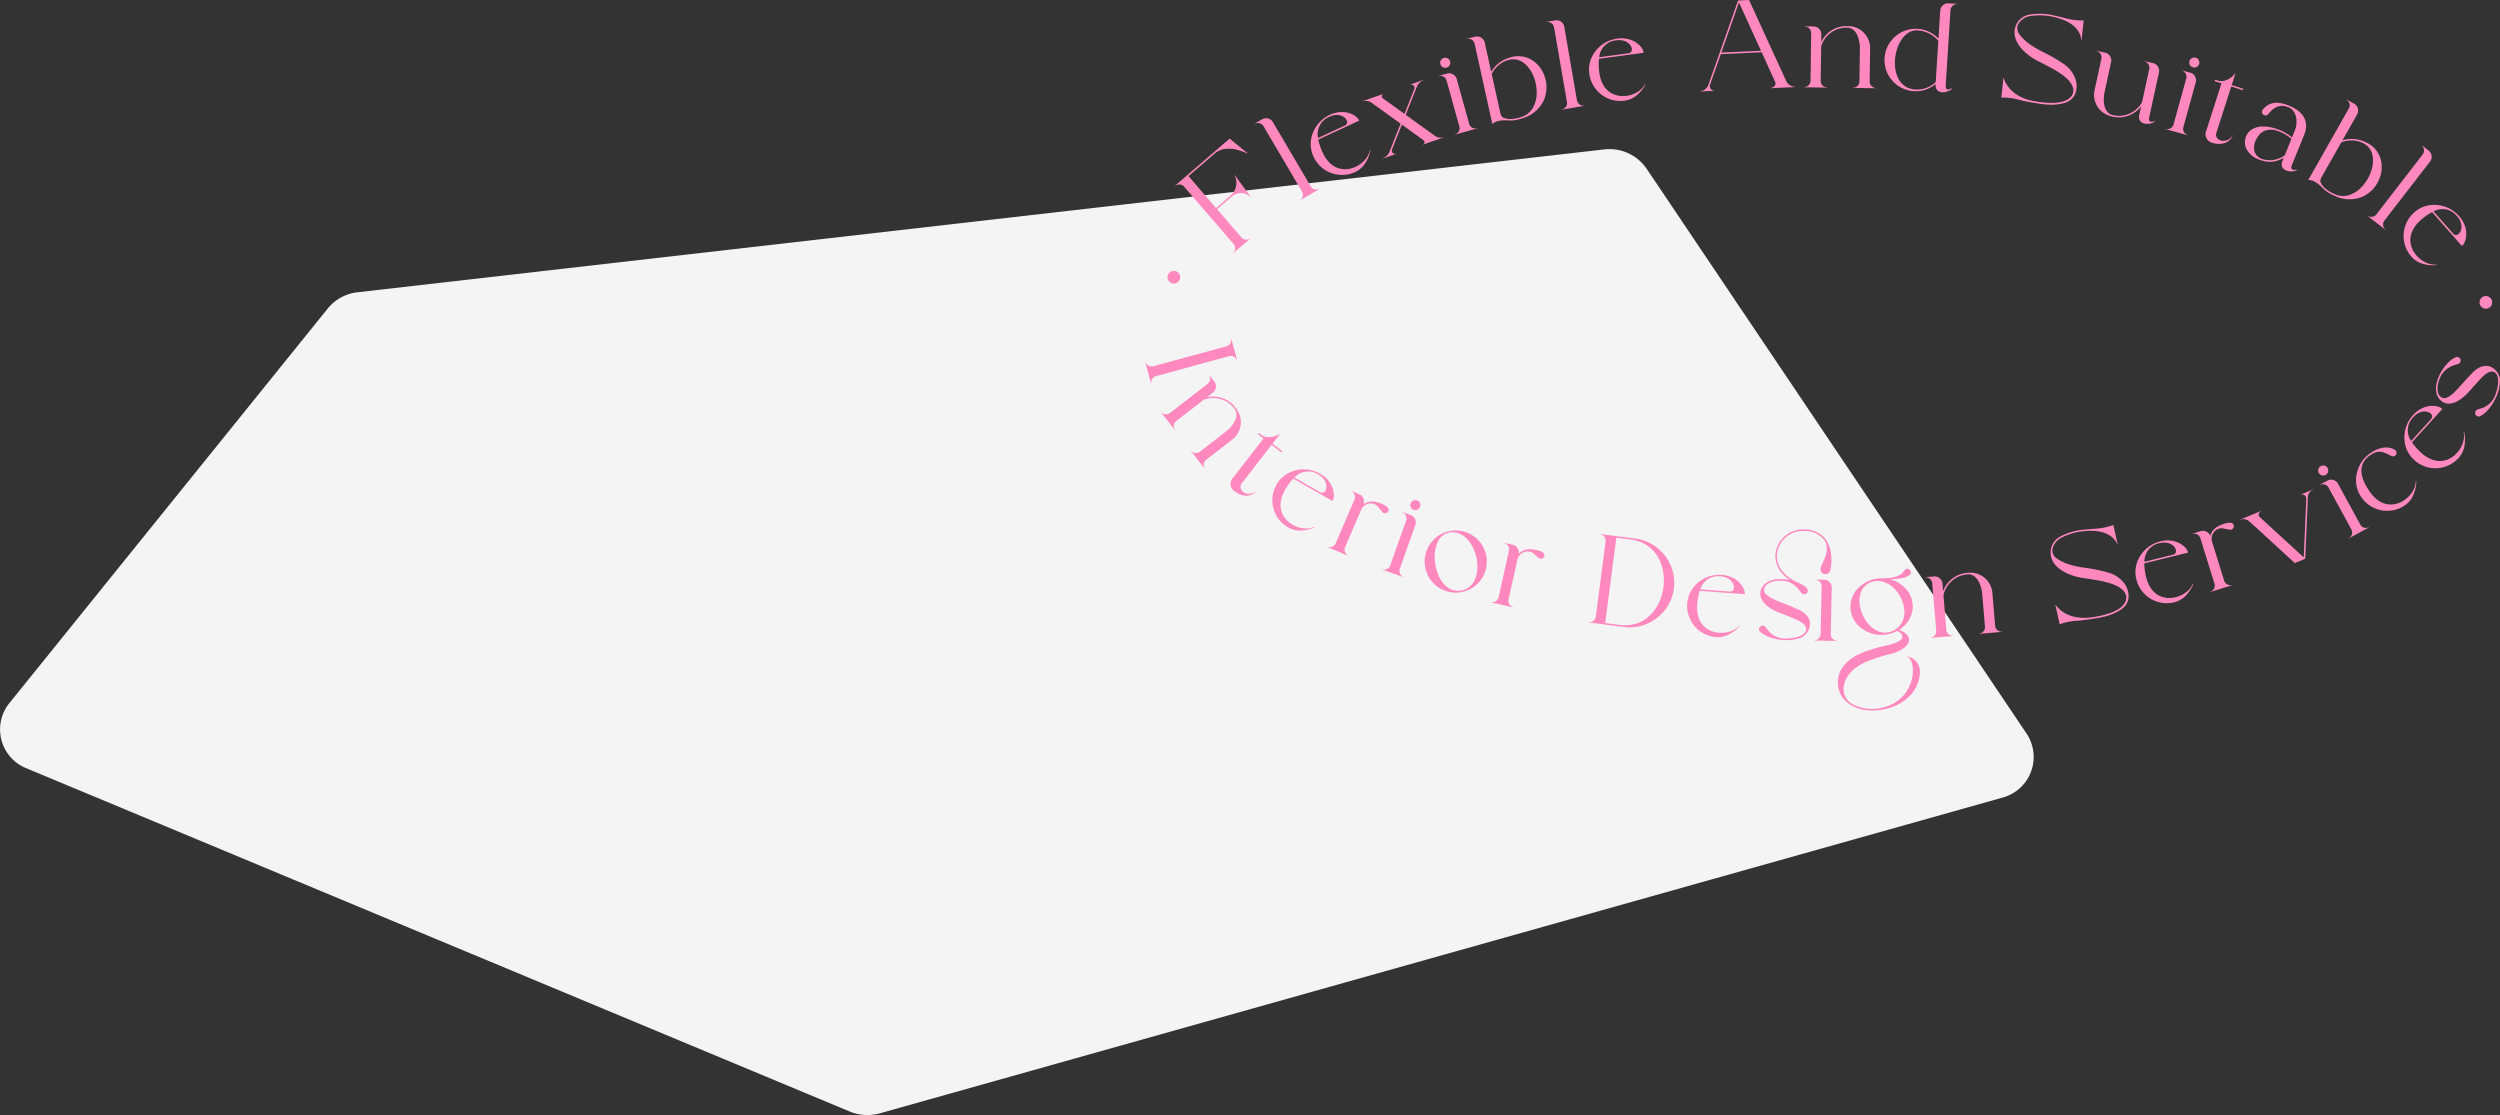 <svg xmlns="http://www.w3.org/2000/svg" width="605.735" height="270.167" viewBox="0 0 605.735 270.167">
  <rect x="0" y="0" width="605.735" height="270.167" fill="#333333" stroke="none"/>
  <g id="Group_13821" data-name="Group 13821" transform="translate(151.867 -1383.072)">
    <g id="Group_13813" data-name="Group 13813" transform="translate(-1234.648 -1999.712)">
      <path id="Path_18972" data-name="Path 18972" d="M-140.56-110.347l77.167-95.64a10.839,10.839,0,0,1,7.208-3.921l302.032-34.607a10.89,10.89,0,0,1,10.279,4.643l92.11,136.931a10.2,10.2,0,0,1-6,15.515L70.353-10.968a11.125,11.125,0,0,1-7.279-.437L-136.351-94.547A10.139,10.139,0,0,1-140.56-110.347Z" transform="translate(1225.598 3663.506)" fill="#f4f4f4"/>
      <g id="Group_13746" data-name="Group 13746" transform="translate(1360.251 3382.785)">
        <g id="Group_13687" data-name="Group 13687" transform="translate(7.187 0)">
          <path id="Path_18798" data-name="Path 18798" d="M134.026,941.434l13.279-11.455,4.318,3.546-.07.061s-.264-.122-.791-.349a12.337,12.337,0,0,0-2.008-.626,7.2,7.2,0,0,0-2.563-.115,4.678,4.678,0,0,0-2.5,1.093l-6.343,5.472c.068.08.449.521,1.123,1.321l2.307,2.675,2.257,2.617.977,1.132,3.408-2.939a4.043,4.043,0,0,0,1.047-5.046l.04-.035,3.958,5.359-.04.035a3.369,3.369,0,0,0-4.764-.033l-3.408,2.94,5.878,6.815a1.551,1.551,0,0,0,1.086.549,1.515,1.515,0,0,0,1.145-.376l.034.04-4.258,3.675-.034-.04a1.521,1.521,0,0,0,.538-1.077,1.548,1.548,0,0,0-.384-1.154l-11.974-13.88a1.582,1.582,0,0,0-2.221-.164Z" transform="translate(-134.026 -896.4)" fill="#ff89bf"/>
          <path id="Path_18799" data-name="Path 18799" d="M174,939.729a1.557,1.557,0,0,0,2.166.55l.027.047-4.845,2.853-.027-.046a1.5,1.5,0,0,0,.729-.951,1.542,1.542,0,0,0-.172-1.2l-1-1.7-2.525-4.286-5.783-9.814a1.581,1.581,0,0,0-2.155-.557l-.027-.045,1.835-1.082a1.9,1.9,0,0,1,2.609.675l6.9,11.706,1.6,2.724Z" transform="translate(-141.082 -894.593)" fill="#ff89bf"/>
          <path id="Path_18800" data-name="Path 18800" d="M179.677,932.043a7.139,7.139,0,0,1-.656-3.838,7.984,7.984,0,0,1,4.342-6.212,6.981,6.981,0,0,1,3.374-.8,5.638,5.638,0,0,1,2.5.649,3.812,3.812,0,0,1,1.323,1.094.992.992,0,0,1,.1.157.171.171,0,0,1,.022.078.146.146,0,0,1-.088.157l-1.164.54-8.61,3.988a13.761,13.761,0,0,0,1.06,3.17c3.316,7.156,10.729,3.328,11.381-.489l.163-.09a8.574,8.574,0,0,1-1.268,3.183,5.791,5.791,0,0,1-2.437,2.106A7.583,7.583,0,0,1,179.677,932.043Zm1.089-4.574,6.46-2.992c1.681-.779-.489-3.639-3.707-2.148A4.5,4.5,0,0,0,180.766,927.469Z" transform="translate(-146.057 -894.045)" fill="#ff89bf"/>
          <path id="Path_18801" data-name="Path 18801" d="M204.264,928.492l-1.662.579-.461.161-1.187.413-.018-.05a2.849,2.849,0,0,0,1.7-1.63l2.7-6.81-7.052-5.08a2.352,2.352,0,0,0-2.167-.31l-.018-.05,1.125-.391,2.848-.993,1.074-.375.018.05a.566.566,0,0,0-.142,1l5.257,3.786,2.382-6.029a.748.748,0,0,0-.178-.833.707.707,0,0,0-.811-.195l-.018-.05,1.661-.579.463-.162,1.2-.417.017.049a2.912,2.912,0,0,0-1.726,1.638l-2.686,6.806,7.052,5.081a2.351,2.351,0,0,0,2.167.31l.018.05-1.137.4-2.836.989-1.074.374-.018-.05a.565.565,0,0,0,.142-1l-5.256-3.787-2.383,6.027a.8.8,0,0,0,.171.852.742.742,0,0,0,.818.177Z" transform="translate(-150.638 -891.196)" fill="#ff89bf"/>
          <path id="Path_18802" data-name="Path 18802" d="M228.676,919.211a1.551,1.551,0,0,0,.747.959,1.533,1.533,0,0,0,1.2.132l.014.051-5.416,1.507-.015-.051a1.5,1.5,0,0,0,.95-.731,1.546,1.546,0,0,0,.144-1.207l-.34-1.224-.852-3.059L224.1,911.93l-.874-3.135a1.545,1.545,0,0,0-.747-.96,1.525,1.525,0,0,0-1.194-.148l-.015-.05,2.052-.571a1.8,1.8,0,0,1,1.453.186,1.836,1.836,0,0,1,.9,1.151l.83,2.984.994,3.569.826,2.97Zm-6.109-15.933a1.217,1.217,0,1,1-.846,1.5A1.213,1.213,0,0,1,222.567,903.278Z" transform="translate(-157.373 -889.242)" fill="#ff89bf"/>
          <path id="Path_18803" data-name="Path 18803" d="M236.814,917.458l-4.3-19.486a1.549,1.549,0,0,0-.7-1,1.517,1.517,0,0,0-1.184-.212l-.012-.051,2.081-.46a1.8,1.8,0,0,1,1.441.264,1.835,1.835,0,0,1,.832,1.2l1.555,7.042a7.672,7.672,0,0,1,4.372-3.4,6.445,6.445,0,0,1,5.469.527,7.48,7.48,0,0,1,3.139,4.09,7.855,7.855,0,0,1-.255,5.721,8.126,8.126,0,0,1-5.081,4.293,12.806,12.806,0,0,1-1.315.372,7.164,7.164,0,0,1-2.265.175C237.487,916.333,236.817,917.472,236.814,917.458Zm-.162-12.148,2.035,9.213c.205.931.439,1.191.693,1.3,1.14.561,2.7.5,4.673-.192a4.924,4.924,0,0,0,2.675-2.311,7.417,7.417,0,0,0,.824-3.57,10.285,10.285,0,0,0-.73-3.8,7.767,7.767,0,0,0-2.006-3.012,4.272,4.272,0,0,0-2.992-1.21,5.839,5.839,0,0,0-3.695,1.616A6.212,6.212,0,0,0,236.652,905.31Z" transform="translate(-159.877 -887.361)" fill="#ff89bf"/>
          <path id="Path_18804" data-name="Path 18804" d="M264.367,910.212a1.559,1.559,0,0,0,1.832,1.282l.009.053-5.543.956-.01-.052a1.512,1.512,0,0,0,1.019-.632,1.55,1.55,0,0,0,.265-1.188s-.113-.652-.335-1.944l-.845-4.9-1.937-11.229a1.582,1.582,0,0,0-1.82-1.284l-.009-.052,2.1-.362a1.9,1.9,0,0,1,2.2,1.554l2.31,13.394.538,3.117Z" transform="translate(-166.935 -885.922)" fill="#ff89bf"/>
          <path id="Path_18805" data-name="Path 18805" d="M271.126,905.43a7.153,7.153,0,0,1,.511-3.861,7.989,7.989,0,0,1,5.986-4.648,7,7,0,0,1,3.463.231,5.654,5.654,0,0,1,2.2,1.361,3.8,3.8,0,0,1,.94,1.437,1.061,1.061,0,0,1,.051.179.172.172,0,0,1,0,.081.143.143,0,0,1-.13.124l-1.272.171-9.405,1.26a13.8,13.8,0,0,0,.073,3.342c1.047,7.818,9.265,6.357,11.018,2.9l.182-.037a8.607,8.607,0,0,1-2.153,2.666,5.816,5.816,0,0,1-2.952,1.29A7.587,7.587,0,0,1,271.126,905.43Zm2.4-4.046,7.057-.945c1.836-.246.61-3.62-2.905-3.15A4.5,4.5,0,0,0,273.522,901.383Z" transform="translate(-170.698 -887.525)" fill="#ff89bf"/>
          <path id="Path_18806" data-name="Path 18806" d="M329.7,904.867a2.354,2.354,0,0,0,1.021.311l0,.053-5.919.271,0-.053a1.51,1.51,0,0,0,.96-.415.928.928,0,0,0,.175-1.107l-3.24-7.134-9.909.454-2.612,7.429a1.1,1.1,0,0,0,.166.985.964.964,0,0,0,.879.41l0,.053-3.515.161,0-.053a2.322,2.322,0,0,0,2.073-1.552l7.193-20.428,2.67-.122s.352.778,1.059,2.321,1.574,3.424,2.588,5.641l3,6.55c.986,2.152,1.794,3.889,2.4,5.226A2.3,2.3,0,0,0,329.7,904.867Zm-16.77-8,9.6-.441-2.516-5.511c-.81-1.777-1.474-3.255-2.018-4.436s-.809-1.763-.809-1.763Z" transform="translate(-180.506 -884.13)" fill="#ff89bf"/>
          <path id="Path_18807" data-name="Path 18807" d="M352.55,893.143a6.232,6.232,0,0,0-3.868,1.219,6.6,6.6,0,0,0-2.358,3.25l-.05,3.758-.042,3.228-.02,1.416a1.559,1.559,0,0,0,1.567,1.6v.053l-5.624-.075v-.053a1.5,1.5,0,0,0,1.118-.436,1.543,1.543,0,0,0,.478-1.118l.017-1.27.042-3.176.051-3.8.044-3.255a1.547,1.547,0,0,0-.448-1.13,1.517,1.517,0,0,0-1.105-.478v-.053l2.13.028a1.8,1.8,0,0,1,1.342.587,1.834,1.834,0,0,1,.538,1.358l-.023,1.8a6.874,6.874,0,0,1,2.525-2.8,6.575,6.575,0,0,1,3.692-1.022h.093a5.345,5.345,0,0,1,5.537,5.579l-.105,7.82a1.553,1.553,0,0,0,.45,1.131,1.5,1.5,0,0,0,1.1.464v.054l-5.61-.076v-.053a1.544,1.544,0,0,0,1.581-1.435l.105-7.939c.035-2.606-1-5.2-3.067-5.175Z" transform="translate(-189.726 -886.443)" fill="#ff89bf"/>
          <path id="Path_18808" data-name="Path 18808" d="M381.183,904.795a7.778,7.778,0,0,1-1.164.788,7.478,7.478,0,0,1-4.129.932,7.562,7.562,0,1,1,.956-15.094,7.455,7.455,0,0,1,5.034,2.374l.428-6.774a1.83,1.83,0,0,1,.639-1.3,1.8,1.8,0,0,1,1.384-.483l2.125.134,0,.053a1.516,1.516,0,0,0-1.137.393,1.544,1.544,0,0,0-.534,1.093l-1.059,16.732-.088,1.386c-.112,1.557.86,1.076,1.707.679-1.151,1.424-4.352,1.713-4.164-.834Zm-9.639-7.332c-.845,4.136.6,8.987,5.658,8.644a6.619,6.619,0,0,0,4.013-1.814l.05-.806.581-9.164a7.082,7.082,0,0,0-5.024-2.533C374.145,891.582,372.192,894.361,371.544,897.463Z" transform="translate(-196.855 -884.426)" fill="#ff89bf"/>
          <path id="Path_18809" data-name="Path 18809" d="M422.355,900.705a7.244,7.244,0,0,1,3.217,4.3c.388,2-.006,4.573-3.078,5.363a12.488,12.488,0,0,1-3.607.337,22.1,22.1,0,0,1-2.592-.288,2.642,2.642,0,0,0-.312-.059c-1.4-.207-2.776-.49-4.019-.767a13.892,13.892,0,0,0-4.5-.6l.5-4.766.077.025c.017-.024.991,4.706,7.957,5.706l.026,0c.155.035.6.089,1.337.184a18.8,18.8,0,0,0,2.522.131,9.146,9.146,0,0,0,2.608-.364c3.076-1,3.633-3.877-.765-6.786-.741-.5-1.5-.957-2.259-1.363s-1.773-.943-3.082-1.591c-2.777-1.386-7.191-4.912-5.255-8.973a4.353,4.353,0,0,1,3.217-2.32,15.112,15.112,0,0,1,6.318.33l1.539.346a16.434,16.434,0,0,0,5.2.754l-.5,4.766-.077-.024c-.028.01.166-3.934-6.252-5.482a14.5,14.5,0,0,0-5.967-.346,4.066,4.066,0,0,0-3.135,2.119,2.419,2.419,0,0,0,.423,2.388,10.614,10.614,0,0,0,2.4,2.294,21.139,21.139,0,0,0,2.937,1.757q2.11,1.055,3.124,1.665c.678.393,1.29.779,1.862,1.157Z" transform="translate(-207.205 -885.347)" fill="#ff89bf"/>
          <path id="Path_18810" data-name="Path 18810" d="M451.515,916.975c-.327,1.5.667,1.229,1.572.925-1.339,1.238-4.559,1.039-3.99-1.45l.448-2.056a6.869,6.869,0,0,1-3.033,2.238,6.583,6.583,0,0,1-3.821.265l-.078-.018a5.891,5.891,0,0,1-2.83-1.428,5.3,5.3,0,0,1-1.554-4.806l.073-.335,1.62-7.446a1.584,1.584,0,0,0-1.2-1.874l.01-.051,2.081.453a1.9,1.9,0,0,1,1.457,2.267l-1.561,7.174a3.2,3.2,0,0,0-.063.352c-.459,2.486.122,4.914,2.049,5.333l.078.017a6.18,6.18,0,0,0,4.032-.422,6.448,6.448,0,0,0,2.96-2.714l1.744-8.015a1.553,1.553,0,0,0-.214-1.2,1.522,1.522,0,0,0-.987-.688l.011-.051,2.094.456a1.944,1.944,0,0,1,1.454,2.279l-1.879,8.635-.286,1.319Z" transform="translate(-215.42 -888.628)" fill="#ff89bf"/>
          <path id="Path_18811" data-name="Path 18811" d="M466.107,920.01a1.562,1.562,0,0,0,1.112,1.942L467.2,922l-5.422-1.5.015-.051a1.511,1.511,0,0,0,1.192-.138,1.545,1.545,0,0,0,.745-.961s.114-.408.339-1.224l.847-3.061,1.012-3.661.869-3.137a1.551,1.551,0,0,0-.147-1.208,1.52,1.52,0,0,0-.948-.743l.013-.05,2.053.567a1.8,1.8,0,0,1,1.15.908,1.833,1.833,0,0,1,.176,1.449l-.825,2.985-.987,3.571-.821,2.974ZM469.08,903.2a1.218,1.218,0,1,1-1.5.849A1.214,1.214,0,0,1,469.08,903.2Z" transform="translate(-221.741 -889.222)" fill="#ff89bf"/>
          <path id="Path_18812" data-name="Path 18812" d="M477.657,922.775a1.416,1.416,0,0,0,.516,1.6,2.17,2.17,0,0,0,1.772.277,2.543,2.543,0,0,0,1.682-1.35l.026.008c-.86,2.378-3.558,2.388-5.033,1.873a2.154,2.154,0,0,1-1.38-3.014l3.647-11.375-1.649-.529.114-.353.516.166c2.51.834,4.438-1.8,4.434-1.787l-.933,2.911,2.834.909-.113.353-2.834-.909Z" transform="translate(-225.297 -890.595)" fill="#ff89bf"/>
          <path id="Path_18813" data-name="Path 18813" d="M499.451,933.156c-.6,1.441.455,1.271,1.374,1.187-1.526.979-4.675.255-3.677-2.125l.3-.748a6.585,6.585,0,0,1-2.1.833,6.151,6.151,0,0,1-2.891-.091,8.412,8.412,0,0,1-1.084-.355,5.345,5.345,0,0,1-3.042-2.71,3.755,3.755,0,0,1,.217-3.341,3.253,3.253,0,0,1,1.081-1.146,4.807,4.807,0,0,1,2.387-.771,9.805,9.805,0,0,1,3.989.694,10.674,10.674,0,0,1,3.451,1.947l.668-1.643c.85-2.054.477-4.893-1.59-5.677-2.564-1.071-4.168.834-4.829,1.65a.848.848,0,0,1-1,.279.859.859,0,0,1-.472-1.121,1.008,1.008,0,0,1,.191-.294c.772-.914,2.443-2.491,6.295-.9,4.253,1.732,4.692,4.582,3.71,7Zm-3.712-1.34a5.867,5.867,0,0,0,1.972-.983l1.611-3.958a10.269,10.269,0,0,0-3.487-1.963,4.573,4.573,0,0,0-2.754-.078,3.4,3.4,0,0,0-1.579,1.071,5.947,5.947,0,0,0-.737,1.143.784.784,0,0,0-.073.142,3.961,3.961,0,0,0-.419,1.487,3.243,3.243,0,0,0,.357,1.859,2.915,2.915,0,0,0,1.936,1.318A5.868,5.868,0,0,0,495.738,931.817Z" transform="translate(-228.769 -893.234)" fill="#ff89bf"/>
          <path id="Path_18814" data-name="Path 18814" d="M508.979,936.565l9.843-17.36a1.549,1.549,0,0,0,.152-1.206,1.516,1.516,0,0,0-.739-.951l.026-.047,1.854,1.052a1.8,1.8,0,0,1,.893,1.161,1.828,1.828,0,0,1-.182,1.448l-3.556,6.274a7.659,7.659,0,0,1,5.527.395,6.444,6.444,0,0,1,3.712,4.052,7.481,7.481,0,0,1-.405,5.141,7.859,7.859,0,0,1-4.017,4.081,8.131,8.131,0,0,1-6.651-.211,12.736,12.736,0,0,1-1.225-.6,7.141,7.141,0,0,1-1.8-1.386C510.232,936.18,508.973,936.577,508.979,936.565Zm8.01-9.135-4.654,8.208c-.469.828-.471,1.179-.353,1.427.472,1.181,1.67,2.18,3.6,2.985a4.925,4.925,0,0,0,3.534.073,7.416,7.416,0,0,0,3-2.1,10.285,10.285,0,0,0,2-3.31,7.79,7.79,0,0,0,.525-3.582,4.275,4.275,0,0,0-1.414-2.9,5.846,5.846,0,0,0-3.828-1.272A6.182,6.182,0,0,0,516.989,927.43Z" transform="translate(-234.372 -892.927)" fill="#ff89bf"/>
          <path id="Path_18815" data-name="Path 18815" d="M532.683,950.413a1.557,1.557,0,0,0,.293,2.216l-.032.042-4.448-3.437.033-.042a1.507,1.507,0,0,0,1.154.324,1.551,1.551,0,0,0,1.054-.606s.4-.524,1.2-1.559l3.041-3.934,6.962-9.01a1.58,1.58,0,0,0-.283-2.208l.032-.042,1.685,1.3a1.9,1.9,0,0,1,.343,2.671l-8.305,10.747-1.932,2.5Z" transform="translate(-239.595 -896.983)" fill="#ff89bf"/>
          <path id="Path_18816" data-name="Path 18816" d="M543.106,953.746a7.143,7.143,0,0,1,3.494-1.719,7.99,7.99,0,0,1,7.191,2.4,6.981,6.981,0,0,1,1.73,3.008,5.631,5.631,0,0,1,.09,2.585,3.825,3.825,0,0,1-.672,1.58,1.046,1.046,0,0,1-.122.142.165.165,0,0,1-.069.042.143.143,0,0,1-.175-.039l-.849-.963-6.271-7.122a13.857,13.857,0,0,0-2.738,1.917c-5.92,5.214-.141,11.235,3.7,10.776l.133.13a8.594,8.594,0,0,1-3.413-.31,5.8,5.8,0,0,1-2.712-1.739A7.587,7.587,0,0,1,543.106,953.746Zm4.7-.255,4.706,5.345c1.224,1.39,3.348-1.5,1-4.166A4.5,4.5,0,0,0,547.8,953.491Z" transform="translate(-242.819 -902.268)" fill="#ff89bf"/>
        </g>
        <g id="Group_13688" data-name="Group 13688" transform="translate(-0.001 81.964)">
          <path id="Path_18817" data-name="Path 18817" d="M145.05,996.045l1.479,5.426-.052.015a1.582,1.582,0,0,0-1.933-1.106l-17.684,4.82a1.553,1.553,0,0,0-.964.743,1.517,1.517,0,0,0-.154,1.195l-.052.013-1.479-5.426.051-.014a1.517,1.517,0,0,0,.74.951,1.548,1.548,0,0,0,1.206.152l17.684-4.821A1.582,1.582,0,0,0,145,996.059Z" transform="translate(-124.212 -996.045)" fill="#ff89bf"/>
          <path id="Path_18818" data-name="Path 18818" d="M147.152,1016.249a6.23,6.23,0,0,0-3.359-2.269,6.608,6.608,0,0,0-4.013.177l-2.973,2.3-2.553,1.976-1.12.866a1.545,1.545,0,0,0-.606,1.054,1.53,1.53,0,0,0,.332,1.164l-.042.033-3.44-4.448.042-.032a1.508,1.508,0,0,0,1.036.6,1.548,1.548,0,0,0,1.173-.321l1-.777,2.512-1.943,3-2.324,2.575-1.991a1.546,1.546,0,0,0,.606-1.055,1.514,1.514,0,0,0-.313-1.162l.041-.033,1.3,1.685a1.8,1.8,0,0,1,.376,1.416,1.841,1.841,0,0,1-.727,1.266l-1.423,1.1a6.865,6.865,0,0,1,3.761.236,6.568,6.568,0,0,1,3.1,2.254l.056.074a5.343,5.343,0,0,1-.921,7.8l-6.185,4.784a1.548,1.548,0,0,0-.606,1.055,1.5,1.5,0,0,0,.324,1.154l-.042.033-3.432-4.437.042-.033a1.542,1.542,0,0,0,2.106.345l6.279-4.857c2.062-1.6,3.447-4.021,2.143-5.621Z" transform="translate(-125.594 -999.262)" fill="#ff89bf"/>
          <path id="Path_18819" data-name="Path 18819" d="M155.176,1039.554a1.418,1.418,0,0,0-.061,1.677,2.172,2.172,0,0,0,1.572.867,2.549,2.549,0,0,0,2.043-.692l.021.016c-1.621,1.94-4.161,1.025-5.369.037a2.154,2.154,0,0,1-.267-3.3l7.322-9.44-1.369-1.061.226-.293.428.333c2.074,1.643,4.788-.171,4.779-.161l-1.873,2.414,2.353,1.824-.228.294-2.352-1.825Z" transform="translate(-131.775 -1004.426)" fill="#ff89bf"/>
          <path id="Path_18820" data-name="Path 18820" d="M167.266,1043.157a7.14,7.14,0,0,1,2.746-2.763,7.986,7.986,0,0,1,7.579-.07,6.965,6.965,0,0,1,2.615,2.281,5.637,5.637,0,0,1,.925,2.414,3.838,3.838,0,0,1-.122,1.713,1.145,1.145,0,0,1-.069.174.182.182,0,0,1-.051.062.143.143,0,0,1-.179.02l-1.115-.635-8.247-4.7a13.85,13.85,0,0,0-1.966,2.7c-3.9,6.855,3.518,10.671,7.007,8.986l.168.08a8.575,8.575,0,0,1-3.329.816,5.788,5.788,0,0,1-3.129-.762A7.584,7.584,0,0,1,167.266,1043.157Zm4.357-1.768,6.188,3.523c1.611.917,2.679-2.511-.4-4.265A4.5,4.5,0,0,0,171.623,1041.389Z" transform="translate(-135.468 -1007.649)" fill="#ff89bf"/>
          <path id="Path_18821" data-name="Path 18821" d="M189.559,1062.28l-5.166-2.214.021-.049a1.543,1.543,0,0,0,1.215.017,1.516,1.516,0,0,0,.863-.839l.5-1.167,1.25-2.918,1.5-3.488,1.282-2.99a1.581,1.581,0,0,0-.833-2.084l.021-.049,1.969.845a1.807,1.807,0,0,1,.988.983,1.869,1.869,0,0,1,.059,1.408,3.713,3.713,0,0,1,3.064-.5c1.044.217,3.092,1.009,3.011,1.939a.858.858,0,0,1-1.2.709.869.869,0,0,1-.346-.264l-.871-1.093a2.376,2.376,0,0,0-2.213-.948,2.61,2.61,0,0,0-1.985,1.408l-1.637,3.817-1.574,3.671-.724,1.69a1.577,1.577,0,0,0,.827,2.066Z" transform="translate(-140.318 -1009.548)" fill="#ff89bf"/>
          <path id="Path_18822" data-name="Path 18822" d="M206.872,1066.193a1.56,1.56,0,0,0,.97,2.015l-.018.05-5.3-1.883.018-.05a1.5,1.5,0,0,0,1.2-.053,1.547,1.547,0,0,0,.812-.9l.426-1.2,1.063-2.993,1.271-3.58,1.09-3.068a1.551,1.551,0,0,0-.06-1.216,1.526,1.526,0,0,0-.893-.808l.018-.05,2.009.714a1.8,1.8,0,0,1,1.081.988,1.836,1.836,0,0,1,.072,1.458l-1.036,2.918-1.241,3.492-1.032,2.906Zm4.167-16.555a1.217,1.217,0,1,1-1.555.74A1.213,1.213,0,0,1,211.039,1049.638Z" transform="translate(-145.169 -1010.369)" fill="#ff89bf"/>
          <path id="Path_18823" data-name="Path 18823" d="M220.12,1073.467a7.527,7.527,0,1,1,5.7,1.02A7.551,7.551,0,0,1,220.12,1073.467Zm-.176-11.264a8.185,8.185,0,0,0-.842,3.835,11.538,11.538,0,0,0,.811,4.173,7.4,7.4,0,0,0,2.273,3.161,4.219,4.219,0,0,0,3.546.745,4.286,4.286,0,0,0,2.853-2.113,7.368,7.368,0,0,0,.858-3.748,10.463,10.463,0,0,0-.891-4.086,7.708,7.708,0,0,0-2.356-3.158,4.6,4.6,0,0,0-3.549-.924A3.958,3.958,0,0,0,219.945,1062.2Z" transform="translate(-148.95 -1013.043)" fill="#ff89bf"/>
          <path id="Path_18824" data-name="Path 18824" d="M244.023,1079.356l-5.49-1.224.012-.051a1.549,1.549,0,0,0,1.2-.208,1.518,1.518,0,0,0,.694-.984l.276-1.241.691-3.1.826-3.707.709-3.177a1.583,1.583,0,0,0-1.2-1.9l.012-.051,2.092.467a1.806,1.806,0,0,1,1.154.786,1.872,1.872,0,0,1,.317,1.372,3.71,3.71,0,0,1,2.921-1.057c1.066.021,3.228.421,3.319,1.351a.868.868,0,0,1-1.436.724l-1.058-.913a2.373,2.373,0,0,0-2.351-.525,2.611,2.611,0,0,0-1.691,1.752l-.905,4.056-.869,3.9-.4,1.8a1.581,1.581,0,0,0,1.194,1.88Z" transform="translate(-154.807 -1014.156)" fill="#ff89bf"/>
          <path id="Path_18825" data-name="Path 18825" d="M282.176,1061.9a10.545,10.545,0,0,1,5.218,2.147,10.948,10.948,0,0,1,3.406,4.394,10.756,10.756,0,0,1-1.4,10.76,11.2,11.2,0,0,1-4.416,3.376,10.551,10.551,0,0,1-5.595.74l-8.529-1.11.007-.053a1.58,1.58,0,0,0,1.78-1.369l2.364-18.176a1.521,1.521,0,0,0-.316-1.161,1.543,1.543,0,0,0-1.056-.6l.007-.054,1.574.205.263.034Zm-3.788,20.913c12.4,1.627,15.094-19.094,2.69-20.681l-3.451-.45c-.012.092-.149,1.142-.426,3.161l-.9,6.915-.943,7.245-.437,3.359Z" transform="translate(-163.458 -1013.372)" fill="#ff89bf"/>
          <path id="Path_18826" data-name="Path 18826" d="M303.526,1081.289a7.144,7.144,0,0,1,1.291-3.673,7.987,7.987,0,0,1,6.81-3.32,6.987,6.987,0,0,1,3.339.936,5.645,5.645,0,0,1,1.872,1.783,3.8,3.8,0,0,1,.625,1.6.961.961,0,0,1,.013.187.17.17,0,0,1-.018.078.144.144,0,0,1-.153.094l-1.279-.094-9.46-.7a13.826,13.826,0,0,0-.612,3.285c-.578,7.864,7.759,8.118,10.184,5.1h.185a8.581,8.581,0,0,1-2.653,2.166,5.792,5.792,0,0,1-3.152.657A7.582,7.582,0,0,1,303.526,1081.289Zm3.173-3.467,7.1.521c1.847.135,1.34-3.417-2.2-3.677A4.5,4.5,0,0,0,306.7,1077.822Z" transform="translate(-172.193 -1016.986)" fill="#ff89bf"/>
          <path id="Path_18827" data-name="Path 18827" d="M336.651,1078.615c4.893,2.1,2.784,6.107.755,6.9a10.021,10.021,0,0,1-3.85.582h-.013c-3.017-.037-5.66-1.482-6.109-2.18a.837.837,0,0,1-.149-.492.859.859,0,0,1,.878-.843.779.779,0,0,1,.3.059.686.686,0,0,1,.249.15.232.232,0,0,1,.078.082c.142.149.284.31.439.5a5.187,5.187,0,0,0,4.333,2.341,12.9,12.9,0,0,0,1.775-.121,7.339,7.339,0,0,0,1.983-.516c1.044-.507,1.507-1.132,1.391-1.89s-1-1.477-2.642-2.186l-.787-.335-1.3-.517-1.8-.713a10.866,10.866,0,0,1-2.644-1.418,5.1,5.1,0,0,1-1.731-2.048,2.875,2.875,0,0,1,.16-2.539,3.671,3.671,0,0,1,1.58-1.5,5.491,5.491,0,0,1,1.877-.543,9.241,9.241,0,0,1,1.418-.076,9.125,9.125,0,0,1,1.928.24,10.349,10.349,0,0,1-1.432-1.156,6.487,6.487,0,0,1-2.085-4.757,6.671,6.671,0,0,1,6.937-6.352,6.314,6.314,0,0,1,5.155,2.264c2.293,2.974,1.256,7.611,1.228,7.663h-.012a1.215,1.215,0,0,1-2.389-.342.47.47,0,0,1,.016-.131h-.013a.108.108,0,0,0,.015-.066,1.444,1.444,0,0,1,.125-.341l.334-.787c.722-1.586,1.791-3.972.4-5.762a5.947,5.947,0,0,0-4.866-2.127,6.276,6.276,0,0,0-6.558,5.991c-.088,2.936,2.273,5.237,4.922,6.443.144.069.288.125.433.181a8.162,8.162,0,0,1,1.361.782,2.618,2.618,0,0,1,.622.583.828.828,0,0,1,.148.493v.026a.857.857,0,0,1-.878.842.813.813,0,0,1-.6-.264h-.013c-.142-.161-.284-.35-.451-.565a7.093,7.093,0,0,0-1.491-1.514,5.249,5.249,0,0,0-2.839-.945c-.938-.086-3.655.094-4.247,1.8a1.411,1.411,0,0,0,.446,1.479,6.511,6.511,0,0,0,1.761,1.189c.734.347,1.443.639,2.113.891.919.35,1.6.629,2.047.824s.84.349,1.155.488Zm8.027,6.032a1.516,1.516,0,0,0,.441,1.121,1.547,1.547,0,0,0,1.114.487v.053l-5.623-.118v-.053a1.582,1.582,0,0,0,1.608-1.542s.008-.423.026-1.27l.067-3.176.079-3.8.068-3.268a1.579,1.579,0,0,0-1.542-1.607l0-.053,2.131.044a1.9,1.9,0,0,1,1.864,1.945l-.064,3.1-.078,3.7-.064,3.083Z" transform="translate(-178.559 -1012.968)" fill="#ff89bf"/>
          <path id="Path_18828" data-name="Path 18828" d="M366.56,1105.776a13.871,13.871,0,0,1-4.4.85,12.451,12.451,0,0,1-2.015-.1,8.416,8.416,0,0,1-5.2-2.5,6.3,6.3,0,0,1-1.557-3.622,6.451,6.451,0,0,1,.9-3.888,8.457,8.457,0,0,1,2.287-2.407,15.093,15.093,0,0,1,2.619-1.449,37.608,37.608,0,0,1,5.814-1.752l.184-.044a2.347,2.347,0,0,1,.329-.076c5.547-1.32,2.957-3.074,2.245-3.437a8.16,8.16,0,0,1-3.585.947,7.939,7.939,0,0,1-5.4-1.834,6.395,6.395,0,0,1-.3-9.664,7.992,7.992,0,0,1,5.272-2.187c.2,0,.383,0,.569.011v-.012c1.534-.057,4.152-.13,5.135-1.879a.851.851,0,0,1,.729-.43.86.86,0,0,1,.884.835.8.8,0,0,1-.2.575,3.654,3.654,0,0,1-1.949.822,23.767,23.767,0,0,1-2.821.344,7.676,7.676,0,0,1,3.8,2.341,6.286,6.286,0,0,1,.75,7.377,7.243,7.243,0,0,1-2.47,2.5c4.251,1.561,2.553,4.706-2.151,5.882a38.554,38.554,0,0,0-5.653,1.814,13.75,13.75,0,0,0-2.527,1.408,8.013,8.013,0,0,0-2.211,2.311c-1.34,2.234-1.487,5.506,2.062,6.969a10.508,10.508,0,0,0,4.374.764,11.176,11.176,0,0,0,2.372-.358c8.288-2.177,8.045-11.791,5.636-12.292l.026-.067a3.957,3.957,0,0,1,2.5,1.545,4,4,0,0,1,.639,2.5,7.872,7.872,0,0,1-.612,2.69,8.732,8.732,0,0,1-1.223,2.164A11.267,11.267,0,0,1,366.56,1105.776Zm-7.776-27.2a7.082,7.082,0,0,0,.141,3.635,9.3,9.3,0,0,0,1.788,3.391,6.229,6.229,0,0,0,2.915,2.009,4.428,4.428,0,0,0,3.519-.522,4.646,4.646,0,0,0,2.158-2.8,6.43,6.43,0,0,0-.127-3.569,8.555,8.555,0,0,0-1.84-3.3,6.4,6.4,0,0,0-2.993-1.966,4.71,4.71,0,0,0-3.562.365A4.351,4.351,0,0,0,358.784,1078.576Z" transform="translate(-185.538 -1016.453)" fill="#ff89bf"/>
          <path id="Path_18829" data-name="Path 18829" d="M392.452,1074.02a6.241,6.241,0,0,0-3.729,1.588,6.6,6.6,0,0,0-2.031,3.464l.314,3.743.27,3.217.119,1.411a1.558,1.558,0,0,0,1.713,1.435l0,.053-5.6.47-.005-.053a1.5,1.5,0,0,0,1.07-.541,1.547,1.547,0,0,0,.367-1.159s-.035-.421-.106-1.266l-.267-3.164-.318-3.782-.273-3.243a1.544,1.544,0,0,0-.555-1.081,1.52,1.52,0,0,0-1.147-.368l0-.054,2.122-.178a1.8,1.8,0,0,1,1.391.453,1.836,1.836,0,0,1,.667,1.3l.151,1.792a6.87,6.87,0,0,1,2.241-3.029,6.574,6.574,0,0,1,3.575-1.375l.092-.008a5.342,5.342,0,0,1,6.049,5.013l.655,7.79a1.553,1.553,0,0,0,.555,1.083,1.505,1.505,0,0,0,1.145.354l0,.053-5.589.471,0-.053a1.544,1.544,0,0,0,1.433-1.581l-.666-7.908c-.218-2.6-1.5-5.078-3.552-4.851Z" transform="translate(-193.275 -1016.805)" fill="#ff89bf"/>
          <path id="Path_18830" data-name="Path 18830" d="M437.464,1069.285a7.249,7.249,0,0,1,4.415,3.06c1,1.772,1.444,4.341-1.22,6.064a12.507,12.507,0,0,1-3.316,1.463,22.016,22.016,0,0,1-2.551.547,3.025,3.025,0,0,0-.316.043c-1.394.248-2.79.415-4.057.546a13.916,13.916,0,0,0-4.458.86l-1.034-4.682h.081c.009-.028,2.431,4.152,9.359,2.893l.026,0c.159-.015.6-.106,1.328-.249a18.692,18.692,0,0,0,2.434-.675,9.076,9.076,0,0,0,2.36-1.173c2.6-1.928,2.219-4.83-2.877-6.2-.862-.236-1.73-.431-2.576-.577s-1.982-.333-3.429-.533c-3.075-.434-8.381-2.381-7.831-6.849a4.361,4.361,0,0,1,2.317-3.221,15.147,15.147,0,0,1,6.1-1.689l1.571-.158a16.435,16.435,0,0,0,5.172-.933L440,1062.5h-.081c-.023.019-1.089-3.785-7.67-3.22a14.5,14.5,0,0,0-5.77,1.564,4.067,4.067,0,0,0-2.3,3,2.422,2.422,0,0,0,1.159,2.133,10.586,10.586,0,0,0,3.008,1.415,21.316,21.316,0,0,0,3.343.737q2.337.329,3.493.588c.768.159,1.471.331,2.133.508Z" transform="translate(-204.378 -1012.578)" fill="#ff89bf"/>
          <path id="Path_18831" data-name="Path 18831" d="M452.051,1072.368a7.144,7.144,0,0,1,.092-3.892,7.985,7.985,0,0,1,5.449-5.261,6.992,6.992,0,0,1,3.466-.144,5.634,5.634,0,0,1,2.33,1.117,3.814,3.814,0,0,1,1.09,1.326,1.045,1.045,0,0,1,.069.173.164.164,0,0,1,.006.081.141.141,0,0,1-.116.137l-1.246.306-9.21,2.263a13.854,13.854,0,0,0,.432,3.313c1.881,7.656,9.887,5.32,11.259,1.7l.178-.056A8.579,8.579,0,0,1,464,1076.31a5.786,5.786,0,0,1-2.794,1.6A7.581,7.581,0,0,1,452.051,1072.368Zm1.944-4.279,6.911-1.7c1.8-.442.216-3.662-3.226-2.817A4.5,4.5,0,0,0,454,1068.089Z" transform="translate(-211.889 -1013.941)" fill="#ff89bf"/>
          <path id="Path_18832" data-name="Path 18832" d="M480.328,1072.184l-5.37,1.67-.016-.051a1.548,1.548,0,0,0,.937-.776,1.517,1.517,0,0,0,.112-1.2s-.125-.4-.377-1.213l-.943-3.034-1.127-3.626-.966-3.108a1.58,1.58,0,0,0-1.988-1.046l-.015-.051,2.046-.636a1.814,1.814,0,0,1,1.392.108,1.877,1.877,0,0,1,.958,1.032,3.711,3.711,0,0,1,2.007-2.369c.935-.513,3.009-1.241,3.551-.48a.858.858,0,0,1-.45,1.318.874.874,0,0,1-.436.024l-1.372-.266a2.372,2.372,0,0,0-2.3.714,2.607,2.607,0,0,0-.6,2.361l1.233,3.968,1.186,3.816.546,1.756a1.58,1.58,0,0,0,1.971,1.036Z" transform="translate(-216.906 -1012.378)" fill="#ff89bf"/>
          <path id="Path_18833" data-name="Path 18833" d="M502.238,1062.8l-2.531,1.05-11-10.073a2.167,2.167,0,0,0-1.049-.525,2.04,2.04,0,0,0-1.179.13l-.019-.049,5.05-2.094.021.048a.894.894,0,0,0-.543.628.775.775,0,0,0,.212.786l10.674,9.777.614-14.212a.945.945,0,0,0-.439-.85.9.9,0,0,0-.931-.1l-.02-.049,1.455-.6.379-.158,1.419-.588.021.05-.245.1a2.005,2.005,0,0,0-1.249,1.794Z" transform="translate(-221.158 -1009.391)" fill="#ff89bf"/>
          <path id="Path_18834" data-name="Path 18834" d="M512.922,1038.279a1.218,1.218,0,1,1-.485,1.652A1.215,1.215,0,0,1,512.922,1038.279Zm9.553,14.148a1.558,1.558,0,0,0,2.148.622l.026.047-4.939,2.693-.025-.047a1.511,1.511,0,0,0,.761-.927,1.548,1.548,0,0,0-.133-1.21l-.608-1.115-1.52-2.788-1.818-3.336-1.559-2.858a1.548,1.548,0,0,0-.944-.765,1.515,1.515,0,0,0-1.2.126l-.026-.047,1.871-1.02a1.8,1.8,0,0,1,1.457-.146,1.836,1.836,0,0,1,1.135.919l1.482,2.719,1.775,3.253,1.476,2.708Z" transform="translate(-228.069 -1007.308)" fill="#ff89bf"/>
          <path id="Path_18835" data-name="Path 18835" d="M528.128,1042.879c4.5,6.476,11.145,1.422,11.128-2.451l.145-.116a8.583,8.583,0,0,1-.7,3.355,5.8,5.8,0,0,1-2.036,2.5,7.587,7.587,0,0,1-10.538-1.893,7.15,7.15,0,0,1-1.309-3.668,7.989,7.989,0,0,1,3.2-6.87c3.532-2.665,6.123-1.211,6.454-.781a.857.857,0,0,1-.215,1.2.833.833,0,0,1-.887.07.712.712,0,0,0-.174-.089c-1.772-.879-2.93-1.525-4.966-.093C524.984,1036.3,525.876,1039.64,528.128,1042.879Z" transform="translate(-231.419 -1005.712)" fill="#ff89bf"/>
          <path id="Path_18836" data-name="Path 18836" d="M543.217,1031.554a7.145,7.145,0,0,1-2.1-3.282,7.992,7.992,0,0,1,1.582-7.414,6.987,6.987,0,0,1,2.8-2.056,5.638,5.638,0,0,1,2.56-.377,3.812,3.812,0,0,1,1.645.492,1.155,1.155,0,0,1,.155.1.179.179,0,0,1,.05.063.144.144,0,0,1-.02.179l-.863.951-6.381,7.028a13.923,13.923,0,0,0,2.212,2.509c5.841,5.3,11.182-1.113,10.3-4.884l.116-.146a8.612,8.612,0,0,1,.071,3.425,5.805,5.805,0,0,1-1.425,2.891A7.588,7.588,0,0,1,543.217,1031.554Zm-.778-4.638,4.788-5.273c1.246-1.373-1.868-3.162-4.253-.536A4.5,4.5,0,0,0,542.439,1026.916Z" transform="translate(-235.698 -1002.026)" fill="#ff89bf"/>
          <path id="Path_18837" data-name="Path 18837" d="M560.023,1006.135c3.668-3.833,6.681-.5,6.745,1.686a10.257,10.257,0,0,1-.8,3.809,11.46,11.46,0,0,1-2.185,3.491,5.112,5.112,0,0,1-1.986,1.508.887.887,0,0,1-.51-.044.86.86,0,0,1-.485-1.115.837.837,0,0,1,.388-.444l.1-.045a4.2,4.2,0,0,1,.628-.223,5.182,5.182,0,0,0,3.689-3.269,14.779,14.779,0,0,0,.514-1.7,6.864,6.864,0,0,0,.191-2.044q-.153-1.724-1.279-1.954c-.751-.152-1.745.423-2.978,1.716l-.579.639-.931,1.027-1.3,1.454c-1.949,2.246-5.012,4.141-7.092,1.873-1.583-1.831-.637-4.487-.3-5.308a10.419,10.419,0,0,1,2.263-3.475,5.319,5.319,0,0,1,2.043-1.471.878.878,0,0,1,.509.045l.013,0a.858.858,0,0,1,.485,1.115.849.849,0,0,1-.439.467l-.005.012-.013,0a5.155,5.155,0,0,1-.674.231,6.838,6.838,0,0,0-1.949.869,5.311,5.311,0,0,0-1.876,2.347c-.354.828-1.193,3.469.239,4.6a1.411,1.411,0,0,0,1.54.094,6.489,6.489,0,0,0,1.713-1.246c.579-.568,1.1-1.131,1.568-1.673l1.482-1.635c.329-.368.617-.667.857-.914Z" transform="translate(-238.502 -997.699)" fill="#ff89bf"/>
        </g>
        <g id="Group_13690" data-name="Group 13690" transform="translate(5.401 65.621)">
          <g id="Group_13689" data-name="Group 13689" transform="translate(0 0)">
            <ellipse id="Ellipse_564" data-name="Ellipse 564" cx="1.538" cy="1.538" rx="1.538" ry="1.538" transform="translate(0 3.076) rotate(-89.719)" fill="#ff89bf"/>
          </g>
        </g>
        <g id="Group_13692" data-name="Group 13692" transform="translate(323.296 71.72)">
          <g id="Group_13691" data-name="Group 13691" transform="translate(0 0)">
            <ellipse id="Ellipse_565" data-name="Ellipse 565" cx="1.538" cy="1.538" rx="1.538" ry="1.538" transform="translate(0 3.076) rotate(-89.719)" fill="#ff89bf"/>
          </g>
        </g>
      </g>
    </g>
  </g>
</svg>
